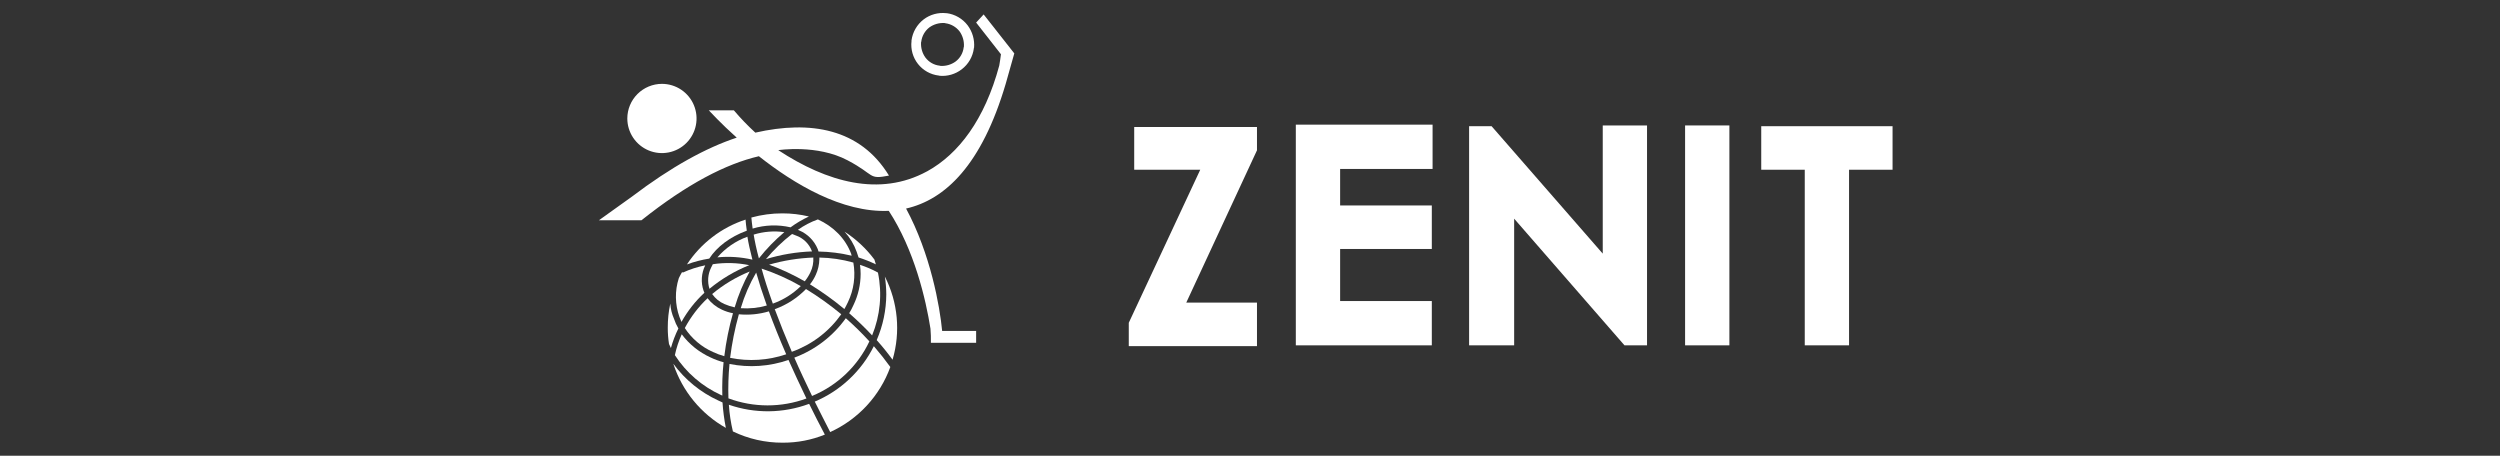 <svg width="192" height="35" viewBox="0 0 192 35" fill="none" xmlns="http://www.w3.org/2000/svg">
    <rect x="0" y="0" width="192" height="35" fill="#333333" stroke="none"/>
    <g clip-path="url(#clip0)">
        <path d="M54.744 20.292C54.695 20.374 54.652 20.459 54.615 20.548C54.362 21.055 54.316 21.64 54.487 22.181C55.406 21.421 56.438 20.808 57.545 20.365C56.623 20.176 55.675 20.151 54.744 20.292Z"
              fill="white"/>
        <path d="M55.639 23.351C55.891 23.462 56.154 23.547 56.423 23.606C56.706 22.649 57.092 21.725 57.576 20.852C56.532 21.276 55.56 21.859 54.694 22.581C54.93 22.922 55.258 23.189 55.639 23.351Z"
              fill="white"/>
        <path d="M58.891 23.463C58.555 22.518 58.282 21.669 58.075 20.934C57.571 21.795 57.173 22.714 56.889 23.671C57.564 23.718 58.241 23.648 58.891 23.463Z"
              fill="white"/>
        <path d="M57.883 18.018C57.963 18.513 58.09 19.122 58.282 19.843C58.864 19.107 59.519 18.433 60.236 17.829C59.447 17.718 58.644 17.783 57.883 18.018Z"
              fill="white"/>
        <path d="M66.769 26.216C66.198 25.592 65.594 24.999 64.959 24.439C63.972 25.82 62.595 26.874 61.004 27.467C61.404 28.396 61.869 29.372 62.366 30.41C64.305 29.61 65.876 28.114 66.769 26.216Z"
              fill="white"/>
        <path d="M61.196 18.114C61.085 18.066 60.956 18.018 60.828 17.97C60.093 18.54 59.422 19.187 58.826 19.9C59.975 19.551 61.164 19.352 62.364 19.308L62.349 19.276C62.249 19.012 62.095 18.773 61.896 18.572C61.697 18.372 61.459 18.216 61.196 18.114Z"
              fill="white"/>
        <path d="M64.608 24.136C63.754 23.425 62.849 22.777 61.901 22.198C61.237 22.882 60.427 23.408 59.531 23.735H59.498C59.867 24.728 60.299 25.817 60.812 27.018C62.344 26.471 63.669 25.465 64.608 24.136Z"
              fill="white"/>
        <path d="M60.38 27.21C59.852 25.993 59.419 24.905 59.051 23.912C58.304 24.135 57.521 24.211 56.745 24.137C56.438 25.234 56.214 26.352 56.073 27.483C57.508 27.774 58.993 27.68 60.38 27.21Z"
              fill="white"/>
        <path d="M73.863 5.321C74.115 5.128 74.328 4.887 74.487 4.612C74.647 4.337 74.75 4.034 74.792 3.719V3.671H74.808C74.862 3.053 74.685 2.437 74.312 1.942C74.119 1.689 73.879 1.477 73.604 1.318C73.329 1.158 73.025 1.054 72.71 1.012H72.662C72.046 0.945 71.427 1.117 70.933 1.493C70.426 1.885 70.093 2.46 70.004 3.094V3.158C69.931 3.784 70.109 4.414 70.499 4.91C70.889 5.405 71.46 5.726 72.086 5.802H72.134V5.818C72.752 5.879 73.371 5.701 73.863 5.321ZM71.074 4.424C70.827 4.08 70.708 3.661 70.738 3.239L70.754 3.206V3.19C70.809 2.762 71.032 2.372 71.373 2.106C71.717 1.859 72.136 1.74 72.558 1.77L72.606 1.785C73.035 1.841 73.425 2.064 73.691 2.405C73.938 2.749 74.057 3.168 74.027 3.59L74.011 3.638C73.987 3.852 73.919 4.058 73.813 4.244C73.707 4.43 73.563 4.593 73.392 4.723C73.049 4.972 72.629 5.091 72.207 5.059L72.174 5.043H72.159C71.946 5.019 71.74 4.951 71.554 4.845C71.368 4.738 71.205 4.595 71.076 4.424H71.074Z"
              fill="white"/>
        <path d="M48.178 9.099C48.178 9.625 48.334 10.139 48.626 10.576C48.918 11.013 49.334 11.354 49.819 11.555C50.305 11.756 50.84 11.809 51.355 11.706C51.871 11.604 52.345 11.351 52.717 10.979C53.088 10.607 53.342 10.133 53.444 9.618C53.547 9.102 53.494 8.567 53.293 8.082C53.092 7.596 52.751 7.181 52.314 6.888C51.877 6.596 51.362 6.44 50.837 6.44C50.132 6.441 49.456 6.722 48.958 7.22C48.459 7.718 48.179 8.394 48.178 9.099Z"
              fill="white"/>
        <path d="M54.567 27.45C53.693 27.053 52.933 26.442 52.358 25.673C52.124 26.186 51.947 26.723 51.83 27.275C52.692 28.61 53.918 29.671 55.364 30.333C55.396 30.348 55.444 30.365 55.475 30.381C55.451 29.526 55.483 28.67 55.571 27.819C55.225 27.729 54.889 27.605 54.567 27.45Z"
              fill="white"/>
        <path d="M67.426 20.933C66.987 20.691 66.526 20.493 66.049 20.341C66.08 20.574 66.097 20.81 66.097 21.046C66.094 21.866 65.909 22.676 65.553 23.416C65.457 23.637 65.344 23.851 65.217 24.056C65.856 24.617 66.456 25.193 66.978 25.76C67.604 24.231 67.76 22.55 67.426 20.933Z"
              fill="white"/>
        <path d="M64.848 23.735C64.944 23.559 65.04 23.384 65.121 23.207C65.575 22.262 65.721 21.197 65.537 20.165C64.687 19.924 63.81 19.795 62.927 19.78V19.901C62.919 20.316 62.826 20.724 62.654 21.102C62.536 21.365 62.386 21.612 62.206 21.838C63.13 22.407 64.013 23.041 64.848 23.735Z"
              fill="white"/>
        <path d="M59.354 23.318C60.159 23.032 60.892 22.573 61.5 21.974C60.544 21.425 59.536 20.975 58.49 20.629C58.699 21.397 58.987 22.294 59.354 23.318Z"
              fill="white"/>
        <path d="M56.293 24.056C56 24.002 55.714 23.91 55.444 23.783C55.009 23.585 54.63 23.283 54.34 22.903C53.638 23.568 53.048 24.341 52.593 25.193C53.123 26.004 53.876 26.644 54.762 27.035C55.041 27.166 55.33 27.273 55.627 27.356C55.764 26.24 55.986 25.137 56.293 24.056Z"
              fill="white"/>
        <path d="M59.066 20.326C60.014 20.674 60.93 21.102 61.805 21.605C61.975 21.393 62.12 21.163 62.237 20.917C62.41 20.564 62.487 20.172 62.462 19.78C61.312 19.823 60.172 20.006 59.066 20.326Z"
              fill="white"/>
        <path d="M61.934 30.605C61.421 29.548 60.973 28.571 60.556 27.643C59.101 28.148 57.536 28.255 56.025 27.952C55.942 28.83 55.915 29.713 55.944 30.594C57.876 31.31 60 31.314 61.934 30.605Z"
              fill="white"/>
        <path d="M62.126 31.02C60.145 31.753 57.972 31.776 55.977 31.084C56.022 31.775 56.125 32.461 56.287 33.134C57.475 33.707 58.778 34.003 60.098 33.998H60.146C61.243 34 62.331 33.789 63.348 33.378C62.915 32.562 62.515 31.777 62.148 31.025L62.126 31.02Z"
              fill="white"/>
        <path d="M64.863 17.793C65.272 18.243 65.588 18.77 65.793 19.342L65.937 19.774C66.392 19.919 66.836 20.095 67.266 20.303C67.234 20.174 67.186 20.063 67.155 19.934C66.524 19.09 65.748 18.365 64.863 17.793Z"
              fill="white"/>
        <path d="M74.967 1.733L76.873 4.167C76.857 4.278 76.777 4.902 76.744 5.031C75.623 9.194 73.621 11.82 71.22 13.149C71.204 13.149 71.204 13.165 71.187 13.165C67.568 15.133 63.517 13.996 59.77 11.532C59.77 11.532 62.749 11.067 65.102 12.316C67.232 13.437 66.651 13.804 68.273 13.485C66.064 9.866 62.231 9.226 58.01 10.187C57.424 9.651 56.873 9.079 56.36 8.473H54.434C54.563 8.602 55.346 9.466 56.58 10.571C54.242 11.346 51.568 12.797 48.51 15.118L46 16.914H49.267C52.79 14.111 55.752 12.59 58.282 11.998C60.956 14.111 64.671 16.353 68.258 16.193C70.227 19.203 71.108 23.01 71.46 25.241C71.491 25.601 71.501 25.963 71.493 26.325H74.967V25.416H72.357C72.18 23.526 71.46 19.491 69.587 16.017C72.597 15.329 75.4 12.67 77.242 6.425C77.257 6.362 77.898 4.101 77.898 4.101L75.544 1.108L74.967 1.733Z"
              fill="white"/>
        <path d="M68.067 22.598C68.063 23.809 67.812 25.008 67.331 26.12C67.762 26.602 68.168 27.104 68.549 27.626C69.174 25.499 68.963 23.213 67.957 21.237C68.026 21.688 68.063 22.142 68.067 22.598Z"
              fill="white"/>
        <path d="M62.574 30.844C62.942 31.597 63.348 32.365 63.759 33.182C64.822 32.698 65.778 32.007 66.571 31.149C67.364 30.292 67.978 29.285 68.377 28.187C68.008 27.674 67.593 27.146 67.111 26.585C66.156 28.501 64.546 30.011 62.574 30.844Z"
              fill="white"/>
        <path d="M57.706 16.706C57.721 16.913 57.754 17.202 57.802 17.555C58.748 17.269 59.753 17.236 60.716 17.459C61.156 17.134 61.629 16.855 62.126 16.627C61.46 16.466 60.777 16.386 60.092 16.387C59.286 16.385 58.483 16.492 57.706 16.706Z"
              fill="white"/>
        <path d="M55.096 19.765C55.996 19.677 56.904 19.737 57.785 19.941C57.608 19.253 57.475 18.66 57.401 18.18C56.509 18.501 55.715 19.047 55.096 19.765Z"
              fill="white"/>
        <path d="M62.814 16.85C62.268 17.046 61.751 17.316 61.277 17.651C61.309 17.666 61.357 17.683 61.388 17.699C62.027 17.972 62.533 18.484 62.8 19.125C62.815 19.189 62.848 19.254 62.863 19.317C63.721 19.331 64.574 19.439 65.409 19.638C65.39 19.598 65.379 19.554 65.376 19.51C64.927 18.306 63.999 17.393 62.814 16.85Z"
              fill="white"/>
        <path d="M52.758 20.308C53.312 20.102 53.886 19.952 54.471 19.86C55.063 18.947 56.089 18.179 57.322 17.73L57.354 17.714C57.306 17.378 57.274 17.095 57.258 16.865C55.411 17.469 53.824 18.683 52.758 20.308Z"
              fill="white"/>
        <path d="M52.389 20.884C52.293 21.039 52.212 21.205 52.133 21.364C51.82 22.335 51.837 23.382 52.181 24.342C52.229 24.471 52.293 24.598 52.336 24.726C52.802 23.891 53.396 23.134 54.098 22.485C54.074 22.434 54.053 22.382 54.034 22.329C53.925 22.012 53.88 21.675 53.903 21.34C53.925 21.005 54.013 20.677 54.163 20.376C53.567 20.496 52.987 20.684 52.434 20.937L52.389 20.884Z"
              fill="white"/>
        <path d="M55.176 30.764C53.802 30.134 52.611 29.164 51.717 27.946V27.962C52.404 30.039 53.84 31.786 55.745 32.862C55.618 32.217 55.533 31.564 55.489 30.908C55.399 30.86 55.288 30.812 55.176 30.764Z"
              fill="white"/>
        <path d="M51.765 24.487C51.602 24.117 51.504 23.721 51.477 23.317C51.347 23.925 51.283 24.546 51.285 25.167V25.183C51.284 25.598 51.316 26.012 51.38 26.422C51.428 26.518 51.477 26.63 51.525 26.732C51.669 26.213 51.862 25.709 52.101 25.226C51.962 24.993 51.849 24.745 51.765 24.487Z"
              fill="white"/>
        <path d="M132.817 9.634H129.415V26.522H132.817V9.634Z" fill="white"/>
        <path d="M123.091 19.479L114.556 9.694H112.827V26.522H116.287V16.794L124.761 26.522H126.492V9.634H123.091V19.479Z"
              fill="white"/>
        <path d="M99.519 26.522H109.963V23.12H102.922V19.121H109.963V15.779H102.922V12.975H110.022V9.573H99.519V26.522Z"
              fill="white"/>
        <path d="M135.263 13.036H138.605V26.522H142.007V13.036H145.349V9.694H135.263V13.036Z" fill="white"/>
        <path d="M87.107 13.036H92.179L86.69 24.79V26.581H96.536V23.239H91.106L96.536 11.544V9.753H87.107V13.036Z"
              fill="white"/>
    </g>
    <defs>
        <clipPath id="clip0">
            <rect width="99.349" height="33" fill="white" transform="translate(46 1)"/>
        </clipPath>
    </defs>
</svg>
